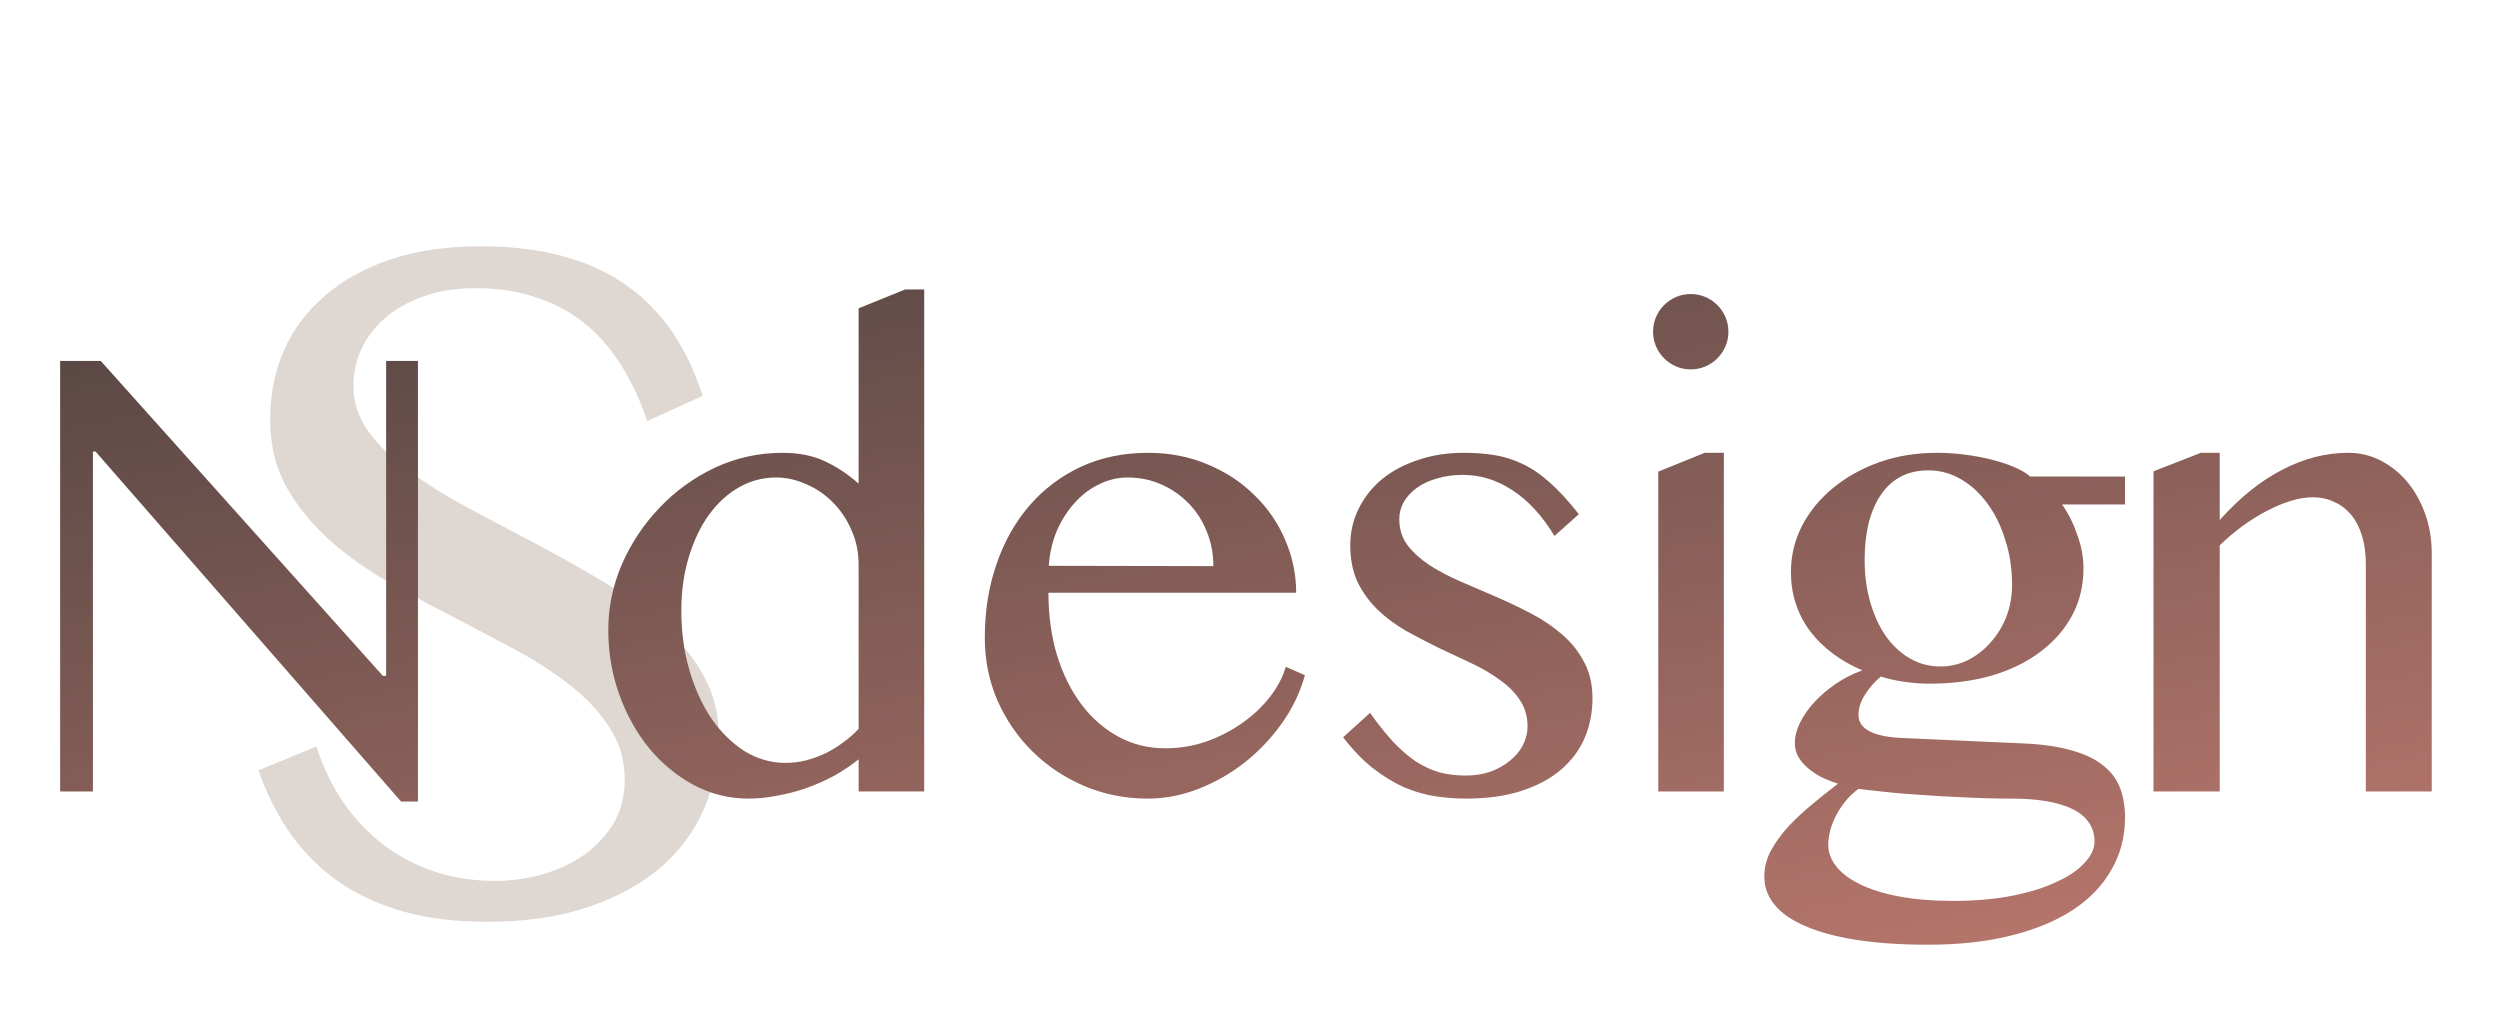 <?xml version="1.0" encoding="UTF-8"?> <svg xmlns="http://www.w3.org/2000/svg" width="356" height="145" viewBox="0 0 356 145" fill="none"><path d="M70.443 125.44C72.709 125.44 74.951 125.14 77.17 124.539C79.39 123.892 81.378 122.967 83.135 121.765C84.892 120.516 86.302 119.014 87.365 117.257C88.429 115.454 88.96 113.373 88.96 111.015C88.96 108.195 88.221 105.698 86.741 103.525C85.308 101.305 83.412 99.294 81.054 97.491C78.696 95.641 75.991 93.908 72.94 92.289C69.934 90.671 66.86 89.053 63.716 87.435C60.572 85.816 57.474 84.129 54.422 82.372C51.417 80.569 48.735 78.581 46.377 76.407C44.019 74.188 42.1 71.738 40.621 69.056C39.188 66.328 38.471 63.207 38.471 59.693C38.471 56.179 39.118 52.92 40.413 49.914C41.754 46.909 43.696 44.32 46.239 42.147C48.782 39.927 51.903 38.194 55.601 36.945C59.346 35.697 63.623 35.073 68.432 35.073C72.778 35.073 76.662 35.535 80.083 36.46C83.505 37.384 86.51 38.748 89.099 40.551C91.688 42.355 93.885 44.574 95.688 47.209C97.491 49.845 98.947 52.897 100.057 56.364L92.151 59.971C91.226 57.15 90.047 54.584 88.614 52.272C87.18 49.914 85.47 47.903 83.481 46.239C81.493 44.574 79.182 43.303 76.546 42.424C73.957 41.499 71.021 41.037 67.738 41.037C64.825 41.037 62.282 41.453 60.109 42.285C57.936 43.071 56.11 44.135 54.63 45.476C53.197 46.77 52.111 48.25 51.371 49.914C50.677 51.532 50.331 53.197 50.331 54.908C50.331 57.312 51.07 59.531 52.55 61.566C54.029 63.554 55.994 65.45 58.445 67.253C60.895 69.01 63.669 70.72 66.767 72.385C69.911 74.049 73.102 75.737 76.338 77.448C79.575 79.158 82.742 80.939 85.84 82.788C88.984 84.637 91.781 86.672 94.231 88.891C96.682 91.064 98.647 93.468 100.126 96.104C101.606 98.693 102.346 101.606 102.346 104.842C102.346 108.495 101.652 111.94 100.265 115.176C98.878 118.366 96.797 121.164 94.023 123.568C91.249 125.926 87.805 127.798 83.69 129.186C79.575 130.573 74.789 131.266 69.333 131.266C64.895 131.266 60.942 130.781 57.474 129.81C54.006 128.839 50.931 127.429 48.25 125.579C45.614 123.73 43.349 121.487 41.453 118.852C39.557 116.17 38.009 113.119 36.806 109.697L45.06 106.299C46.031 109.304 47.325 111.986 48.943 114.344C50.608 116.702 52.527 118.713 54.7 120.378C56.873 121.996 59.277 123.244 61.913 124.123C64.594 125.001 67.438 125.44 70.443 125.44Z" fill="#DFD7D2"></path><path d="M8.564 51.396H14.344L54.523 96.245H54.985V51.396H59.516V114.138H57.112L13.604 64.296H13.234V112.705H8.564V51.396ZM122.267 108.128C121.188 108.991 120.017 109.777 118.753 110.486C117.49 111.164 116.164 111.75 114.777 112.243C113.421 112.705 112.049 113.06 110.662 113.306C109.275 113.584 107.919 113.722 106.593 113.722C103.819 113.722 101.215 113.075 98.779 111.78C96.375 110.486 94.264 108.744 92.445 106.556C90.657 104.367 89.24 101.824 88.192 98.927C87.144 95.999 86.619 92.916 86.619 89.68C86.619 86.474 87.267 83.361 88.561 80.34C89.887 77.319 91.675 74.638 93.925 72.295C96.175 69.921 98.795 68.026 101.785 66.608C104.806 65.19 108.027 64.481 111.448 64.481C113.76 64.481 115.763 64.882 117.459 65.683C119.185 66.485 120.788 67.548 122.267 68.874V43.906L128.879 41.224H131.607V112.705H122.267V108.128ZM122.267 80.433C122.267 78.583 121.913 76.903 121.204 75.393C120.526 73.852 119.632 72.542 118.522 71.463C117.413 70.353 116.149 69.505 114.731 68.92C113.344 68.303 111.941 67.995 110.523 67.995C108.643 67.995 106.886 68.457 105.252 69.382C103.619 70.307 102.186 71.617 100.953 73.312C99.75 74.977 98.795 76.98 98.086 79.323C97.377 81.635 97.022 84.193 97.022 86.998C97.022 90.019 97.408 92.839 98.178 95.459C98.949 98.079 99.997 100.376 101.322 102.348C102.679 104.29 104.251 105.831 106.038 106.972C107.857 108.081 109.799 108.636 111.864 108.636C112.851 108.636 113.837 108.513 114.823 108.266C115.84 107.989 116.796 107.635 117.69 107.203C118.584 106.741 119.416 106.217 120.187 105.631C120.988 105.045 121.682 104.429 122.267 103.782V80.433ZM163.445 113.722C160.239 113.722 157.218 113.121 154.383 111.919C151.578 110.717 149.127 109.083 147.031 107.018C144.935 104.953 143.271 102.533 142.038 99.759C140.836 96.954 140.235 93.98 140.235 90.835C140.235 87.044 140.789 83.546 141.899 80.34C143.009 77.103 144.581 74.314 146.615 71.971C148.649 69.629 151.085 67.795 153.92 66.469C156.787 65.144 159.977 64.481 163.491 64.481C166.574 64.481 169.409 65.036 171.999 66.146C174.588 67.224 176.807 68.689 178.656 70.538C180.537 72.357 181.985 74.468 183.003 76.872C184.051 79.277 184.575 81.789 184.575 84.409H149.297C149.297 87.584 149.697 90.527 150.499 93.24C151.331 95.952 152.487 98.295 153.967 100.268C155.446 102.24 157.203 103.782 159.237 104.891C161.272 106.001 163.507 106.556 165.942 106.556C167.976 106.556 169.933 106.232 171.814 105.585C173.694 104.907 175.389 104.028 176.9 102.949C178.441 101.87 179.751 100.638 180.83 99.251C181.908 97.863 182.664 96.43 183.095 94.951L185.823 96.153C185.145 98.588 184.051 100.869 182.54 102.996C181.03 105.122 179.258 106.987 177.223 108.59C175.22 110.162 173.031 111.41 170.658 112.335C168.284 113.26 165.88 113.722 163.445 113.722ZM172.785 80.617C172.785 78.83 172.461 77.165 171.814 75.624C171.197 74.083 170.334 72.757 169.224 71.648C168.115 70.507 166.82 69.613 165.341 68.966C163.861 68.319 162.274 67.995 160.578 67.995C159.16 67.995 157.804 68.319 156.51 68.966C155.215 69.582 154.059 70.461 153.042 71.601C152.025 72.711 151.177 74.037 150.499 75.578C149.852 77.119 149.466 78.783 149.343 80.571L172.785 80.617ZM208.737 110.44C210.001 110.44 211.173 110.255 212.251 109.885C213.33 109.484 214.255 108.96 215.026 108.313C215.827 107.665 216.443 106.926 216.875 106.093C217.307 105.23 217.522 104.352 217.522 103.458C217.522 102.009 217.152 100.745 216.413 99.667C215.704 98.588 214.748 97.632 213.546 96.8C212.375 95.937 211.034 95.151 209.523 94.442C208.013 93.733 206.472 93.009 204.9 92.269C203.328 91.498 201.787 90.697 200.276 89.865C198.766 89.001 197.41 88 196.208 86.859C195.036 85.719 194.081 84.409 193.341 82.929C192.632 81.419 192.278 79.662 192.278 77.658C192.278 75.778 192.678 74.037 193.48 72.434C194.281 70.8 195.391 69.397 196.809 68.226C198.257 67.055 199.968 66.146 201.941 65.498C203.914 64.82 206.071 64.481 208.414 64.481C209.986 64.481 211.45 64.589 212.806 64.805C214.162 65.02 215.488 65.437 216.783 66.053C218.108 66.67 219.418 67.564 220.713 68.735C222.007 69.875 223.379 71.37 224.828 73.22L221.36 76.317C219.572 73.389 217.569 71.216 215.349 69.798C213.161 68.35 210.818 67.625 208.321 67.625C206.965 67.625 205.732 67.795 204.622 68.134C203.513 68.442 202.557 68.889 201.756 69.475C200.985 70.029 200.369 70.692 199.906 71.463C199.475 72.233 199.259 73.05 199.259 73.913C199.259 75.331 199.644 76.564 200.415 77.612C201.216 78.66 202.264 79.616 203.559 80.479C204.854 81.311 206.318 82.082 207.951 82.79C209.616 83.499 211.296 84.224 212.991 84.964C214.717 85.703 216.397 86.505 218.031 87.368C219.695 88.231 221.175 89.233 222.47 90.373C223.764 91.483 224.797 92.777 225.567 94.257C226.369 95.737 226.769 97.463 226.769 99.435C226.769 101.439 226.4 103.319 225.66 105.076C224.92 106.802 223.795 108.313 222.285 109.607C220.805 110.871 218.94 111.873 216.69 112.613C214.44 113.352 211.789 113.722 208.737 113.722C207.35 113.722 205.917 113.614 204.438 113.399C202.989 113.183 201.525 112.767 200.045 112.15C198.566 111.503 197.086 110.609 195.607 109.469C194.127 108.328 192.678 106.833 191.26 104.984L195.098 101.516C196.238 103.119 197.333 104.491 198.381 105.631C199.429 106.741 200.492 107.665 201.571 108.405C202.681 109.114 203.806 109.638 204.946 109.977C206.117 110.285 207.381 110.44 208.737 110.44ZM236.137 67.163L242.749 64.481H245.476V112.705H236.137V67.163ZM235.397 47.235C235.397 46.495 235.536 45.802 235.813 45.155C236.091 44.507 236.476 43.937 236.969 43.444C237.462 42.951 238.032 42.565 238.68 42.288C239.327 42.011 240.021 41.872 240.76 41.872C241.5 41.872 242.194 42.011 242.841 42.288C243.488 42.565 244.059 42.951 244.552 43.444C245.045 43.937 245.43 44.507 245.708 45.155C245.985 45.802 246.124 46.495 246.124 47.235C246.124 47.975 245.985 48.669 245.708 49.316C245.43 49.963 245.045 50.533 244.552 51.026C244.059 51.52 243.488 51.905 242.841 52.182C242.194 52.46 241.5 52.599 240.76 52.599C240.021 52.599 239.327 52.46 238.68 52.182C238.032 51.905 237.462 51.52 236.969 51.026C236.476 50.533 236.091 49.963 235.813 49.316C235.536 48.669 235.397 47.975 235.397 47.235ZM302.605 67.856V71.833H293.636C294.53 73.096 295.254 74.545 295.809 76.179C296.394 77.782 296.687 79.369 296.687 80.941C296.687 83.407 296.148 85.642 295.069 87.645C293.99 89.649 292.48 91.375 290.538 92.824C288.627 94.272 286.33 95.397 283.649 96.199C280.967 96.969 278.008 97.355 274.771 97.355C273.569 97.355 272.336 97.262 271.073 97.077C269.84 96.892 268.761 96.646 267.836 96.338C266.942 97.077 266.187 97.94 265.571 98.927C264.954 99.882 264.646 100.853 264.646 101.84C264.646 102.795 265.154 103.55 266.172 104.105C267.22 104.66 268.699 104.984 270.61 105.076L288.087 105.862C290.892 105.985 293.22 106.325 295.069 106.879C296.949 107.403 298.444 108.128 299.554 109.052C300.664 109.946 301.45 111.01 301.912 112.243C302.374 113.476 302.605 114.863 302.605 116.404C302.605 119.147 301.958 121.629 300.664 123.848C299.4 126.098 297.566 128.009 295.161 129.581C292.757 131.153 289.814 132.371 286.33 133.234C282.878 134.097 278.964 134.528 274.587 134.528C270.672 134.528 267.25 134.297 264.322 133.835C261.394 133.372 258.959 132.71 257.017 131.847C255.075 131.014 253.626 129.997 252.671 128.795C251.715 127.624 251.237 126.298 251.237 124.819C251.237 123.524 251.561 122.276 252.208 121.074C252.856 119.902 253.688 118.762 254.705 117.652C255.722 116.573 256.847 115.525 258.08 114.508C259.313 113.491 260.531 112.52 261.733 111.595C260.87 111.318 260.053 110.994 259.282 110.624C258.543 110.224 257.895 109.777 257.341 109.284C256.786 108.79 256.354 108.266 256.046 107.712C255.738 107.126 255.584 106.509 255.584 105.862C255.584 104.907 255.83 103.92 256.323 102.903C256.847 101.855 257.541 100.869 258.404 99.944C259.298 98.989 260.315 98.125 261.456 97.355C262.627 96.553 263.875 95.921 265.201 95.459C262.026 94.103 259.529 92.223 257.71 89.818C255.923 87.383 255.029 84.594 255.029 81.45C255.029 79.138 255.553 76.949 256.601 74.884C257.68 72.819 259.159 71.016 261.039 69.475C262.92 67.933 265.108 66.716 267.605 65.822C270.132 64.928 272.86 64.481 275.789 64.481C277.207 64.481 278.594 64.574 279.95 64.758C281.337 64.944 282.616 65.19 283.787 65.498C284.99 65.807 286.038 66.161 286.931 66.562C287.856 66.962 288.581 67.394 289.105 67.856H302.605ZM264.646 112.335C263.937 112.859 263.32 113.445 262.796 114.092C262.272 114.739 261.825 115.418 261.456 116.127C261.086 116.835 260.808 117.544 260.623 118.253C260.438 118.993 260.346 119.687 260.346 120.334C260.346 121.382 260.716 122.384 261.456 123.339C262.195 124.295 263.305 125.143 264.785 125.882C266.264 126.622 268.114 127.208 270.333 127.639C272.583 128.071 275.188 128.287 278.147 128.287C281.291 128.287 284.096 128.04 286.562 127.547C289.058 127.054 291.17 126.391 292.896 125.559C294.653 124.757 295.978 123.848 296.872 122.831C297.797 121.844 298.259 120.843 298.259 119.825C298.259 118.777 297.982 117.868 297.427 117.097C296.903 116.327 296.132 115.695 295.115 115.202C294.098 114.709 292.865 114.339 291.416 114.092C289.968 113.846 288.334 113.722 286.515 113.722C284.234 113.722 281.938 113.661 279.626 113.537C277.314 113.445 275.157 113.322 273.153 113.167C271.15 113.044 269.393 112.89 267.882 112.705C266.372 112.551 265.293 112.428 264.646 112.335ZM276.343 94.904C277.669 94.904 278.948 94.612 280.181 94.026C281.414 93.409 282.493 92.577 283.418 91.529C284.373 90.481 285.128 89.263 285.683 87.876C286.238 86.459 286.515 84.933 286.515 83.299C286.515 80.987 286.192 78.845 285.544 76.872C284.928 74.869 284.08 73.143 283.001 71.694C281.923 70.214 280.659 69.058 279.21 68.226C277.761 67.394 276.236 66.978 274.633 66.978C273.061 66.978 271.689 67.302 270.518 67.949C269.377 68.596 268.437 69.505 267.697 70.677C266.958 71.817 266.403 73.174 266.033 74.746C265.694 76.287 265.524 77.951 265.524 79.739C265.524 81.866 265.786 83.854 266.31 85.703C266.834 87.553 267.574 89.171 268.53 90.558C269.485 91.914 270.626 92.978 271.951 93.748C273.277 94.519 274.741 94.904 276.343 94.904ZM313.406 64.481H316.088V74.052C318.954 70.846 321.929 68.457 325.011 66.885C328.094 65.282 331.222 64.481 334.397 64.481C336.062 64.481 337.603 64.851 339.021 65.591C340.469 66.331 341.733 67.348 342.812 68.642C343.891 69.937 344.739 71.463 345.355 73.22C345.972 74.946 346.28 76.795 346.28 78.768V112.705H336.894V80.386C336.894 78.814 336.709 77.443 336.339 76.271C335.969 75.069 335.445 74.067 334.767 73.266C334.089 72.465 333.288 71.863 332.363 71.463C331.469 71.031 330.467 70.815 329.357 70.815C328.371 70.815 327.323 70.985 326.213 71.324C325.104 71.663 323.963 72.141 322.792 72.757C321.652 73.343 320.511 74.052 319.371 74.884C318.23 75.716 317.136 76.641 316.088 77.658V112.705H306.656V67.117L313.406 64.481Z" fill="url(#paint0_linear_704_443)"></path><defs><linearGradient id="paint0_linear_704_443" x1="-29.114" y1="5.552" x2="16.891" y2="241.841" gradientUnits="userSpaceOnUse"><stop stop-color="#383737"></stop><stop offset="1" stop-color="#D9877A"></stop></linearGradient></defs></svg> 